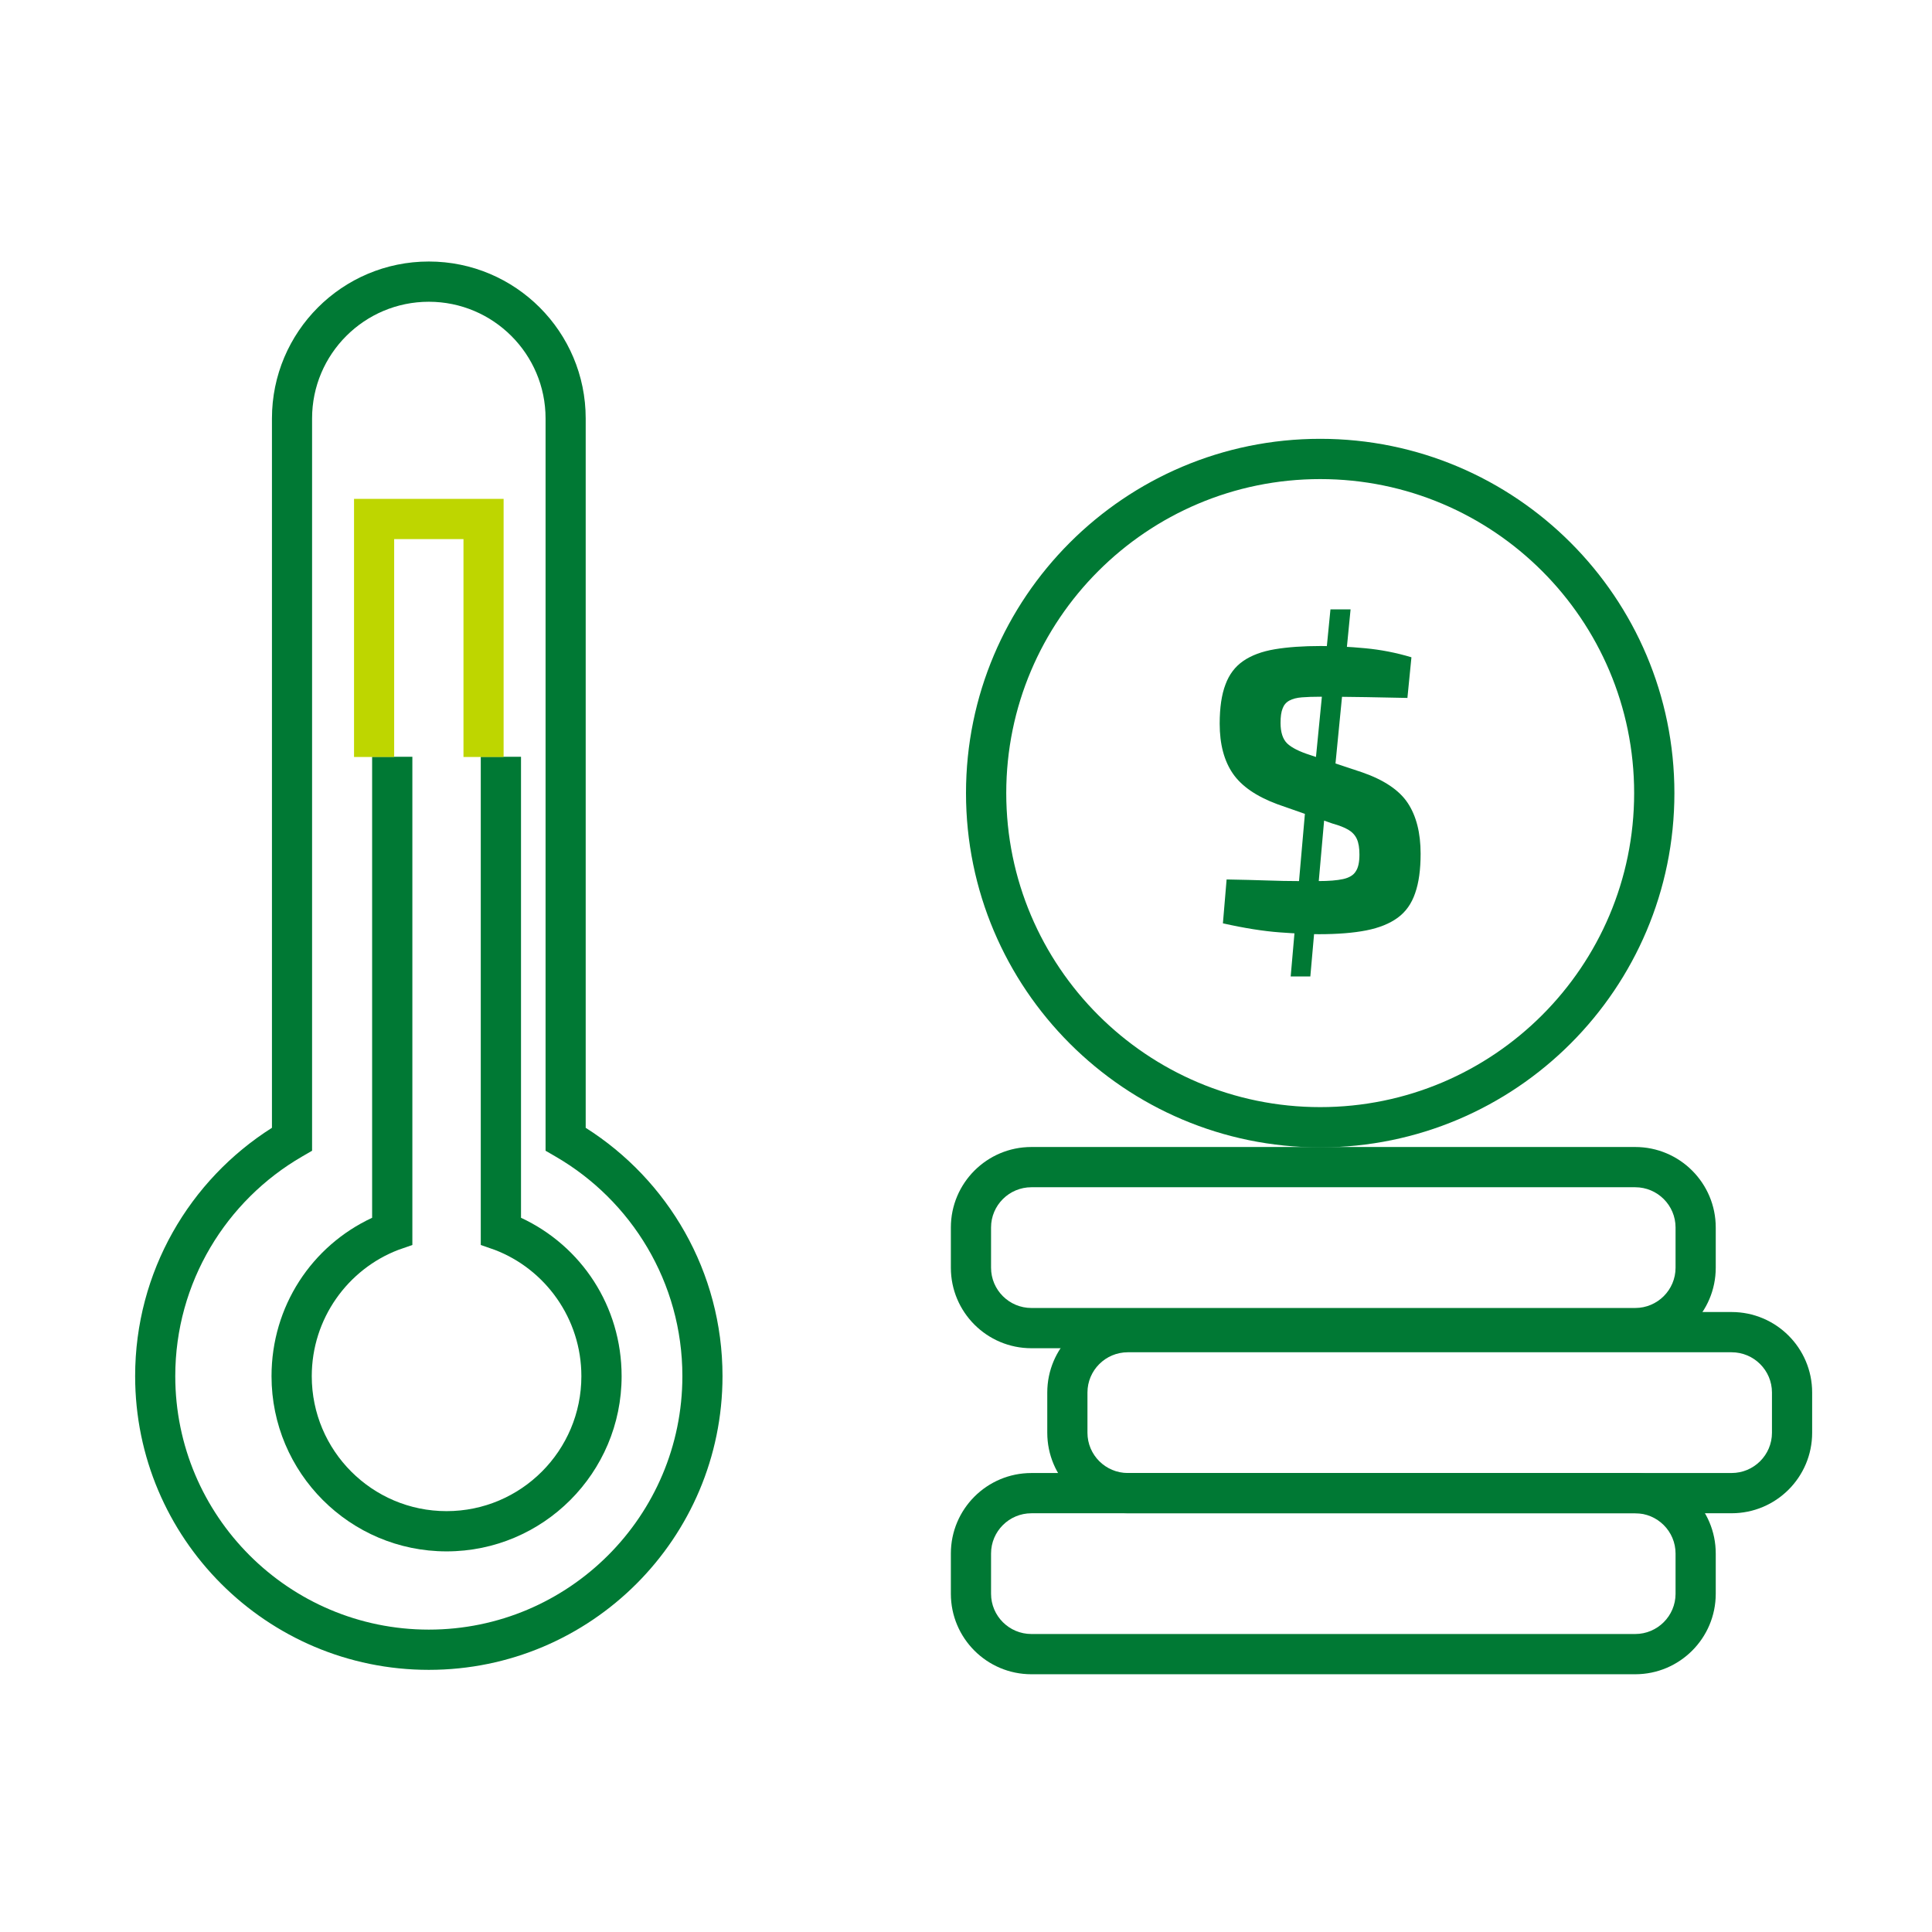 <?xml version="1.0" encoding="UTF-8" standalone="no"?>
<!DOCTYPE svg PUBLIC "-//W3C//DTD SVG 1.1//EN" "http://www.w3.org/Graphics/SVG/1.1/DTD/svg11.dtd">
<svg width="100%" height="100%" viewBox="0 0 96 96" version="1.1" xmlns="http://www.w3.org/2000/svg" xmlns:xlink="http://www.w3.org/1999/xlink" xml:space="preserve" xmlns:serif="http://www.serif.com/" style="fill-rule:evenodd;clip-rule:evenodd;stroke-linejoin:round;stroke-miterlimit:2;">
    <g transform="matrix(1,0,0,1,-16316,0)">
        <rect id="temperature-coin" x="16316" y="0" width="96" height="96" style="fill:none;"/>
        <g id="temperature-coin1" serif:id="temperature-coin">
            <g transform="matrix(0.8,0,0,0.8,15460,-3.6)">
                <g transform="matrix(1.133,0,0,1.133,-144,-2.933)">
                    <path d="M1086.4,68.388C1081.89,71.243 1078.9,76.275 1078.9,82C1078.9,90.887 1086.11,98.103 1095,98.103C1103.89,98.103 1111.1,90.887 1111.1,82C1111.1,76.275 1108.11,71.243 1103.6,68.388C1103.6,68.388 1103.6,29.5 1103.6,29.5C1103.6,24.752 1099.75,20.897 1095,20.897C1090.25,20.897 1086.4,24.752 1086.4,29.5C1086.4,29.5 1086.4,68.388 1086.4,68.388L1086.4,68.388ZM1088.05,69.964L1088.6,69.645L1088.6,29.5C1088.6,25.969 1091.47,23.103 1095,23.103C1098.53,23.103 1101.4,25.969 1101.4,29.5L1101.4,69.645L1101.95,69.964C1106.1,72.368 1108.9,76.86 1108.9,82C1108.9,89.67 1102.67,95.897 1095,95.897C1087.33,95.897 1081.1,89.67 1081.1,82C1081.1,76.86 1083.9,72.368 1088.05,69.964Z" style="fill:rgb(0,121,52);"/>
                    <g transform="matrix(1.103,0,0,1.103,-16924.4,6.559)">
                        <path d="M16339.3,37.613L16339.3,61.879L16340,62.123C16342.5,63.081 16344.3,65.531 16344.3,68.4C16344.3,72.102 16341.3,75.107 16337.6,75.107C16333.9,75.107 16330.9,72.102 16330.9,68.4C16330.9,65.531 16332.7,63.081 16335.2,62.123L16335.9,61.879L16335.9,37.613L16333.9,37.613L16333.9,60.527C16330.9,61.923 16328.9,64.925 16328.9,68.4C16328.9,73.205 16332.8,77.107 16337.6,77.107C16342.4,77.107 16346.3,73.205 16346.3,68.4C16346.3,64.925 16344.3,61.923 16341.3,60.527C16341.3,60.527 16341.3,37.613 16341.3,37.613L16339.3,37.613Z" style="fill:rgb(0,121,52);"/>
                    </g>
                    <g transform="matrix(1,0,0,1.17,0,-5.939)">
                        <path d="M1099.1,46.151L1099.1,34.057L1090.9,34.057L1090.9,46.151L1093.1,46.151L1093.1,35.943C1093.1,35.943 1096.9,35.943 1096.9,35.943C1096.9,35.943 1096.9,46.151 1096.9,46.151L1099.1,46.151Z" style="fill:rgb(190,214,0);"/>
                    </g>
                </g>
                <g transform="matrix(1,0,0,1,0,-1.25)">
                    <g transform="matrix(1,0,0,0.978,-1,6.6)">
                        <path d="M1153,27C1165.14,27 1175,37.082 1175,49.5C1175,61.918 1165.14,72 1153,72C1140.86,72 1131,61.918 1131,49.5C1131,37.082 1140.86,27 1153,27ZM1153,29.557C1163.76,29.557 1172.5,38.493 1172.5,49.5C1172.5,60.507 1163.76,69.443 1153,69.443C1142.24,69.443 1133.5,60.507 1133.5,49.5C1133.5,38.493 1142.24,29.557 1153,29.557Z" style="fill:rgb(0,121,52);"/>
                    </g>
                    <g transform="matrix(1,0,0,1,-11.443,5.443)">
                        <path d="M1163.48,40.432C1164.33,40.432 1165.25,40.478 1166.23,40.57C1167.21,40.661 1168.17,40.849 1169.11,41.132L1168.86,43.657C1168.14,43.641 1167.29,43.624 1166.32,43.607C1165.34,43.591 1164.39,43.582 1163.45,43.582C1163.01,43.582 1162.62,43.595 1162.31,43.62C1161.99,43.645 1161.73,43.711 1161.53,43.82C1161.33,43.928 1161.19,44.091 1161.11,44.307C1161.02,44.524 1160.98,44.824 1160.98,45.207C1160.98,45.791 1161.12,46.216 1161.39,46.482C1161.67,46.749 1162.15,46.991 1162.83,47.207L1166.06,48.282C1167.4,48.749 1168.35,49.382 1168.88,50.182C1169.41,50.982 1169.68,52.032 1169.68,53.332C1169.68,54.316 1169.57,55.132 1169.34,55.782C1169.12,56.432 1168.76,56.941 1168.26,57.307C1167.76,57.674 1167.11,57.936 1166.31,58.095C1165.51,58.253 1164.52,58.332 1163.36,58.332C1162.79,58.332 1161.99,58.295 1160.95,58.22C1159.92,58.145 1158.74,57.957 1157.4,57.657L1157.63,54.932C1158.6,54.949 1159.44,54.97 1160.15,54.995C1160.87,55.02 1161.49,55.032 1162.01,55.032L1163.33,55.032C1163.98,55.032 1164.49,54.991 1164.87,54.907C1165.24,54.824 1165.51,54.666 1165.65,54.432C1165.81,54.199 1165.88,53.849 1165.88,53.382C1165.88,52.982 1165.83,52.661 1165.72,52.42C1165.61,52.178 1165.43,51.986 1165.19,51.845C1164.95,51.703 1164.62,51.574 1164.2,51.457L1160.78,50.257C1159.48,49.774 1158.56,49.141 1158.02,48.357C1157.48,47.574 1157.2,46.541 1157.2,45.257C1157.2,44.257 1157.32,43.445 1157.56,42.82C1157.79,42.195 1158.16,41.707 1158.67,41.357C1159.18,41.007 1159.83,40.766 1160.63,40.632C1161.43,40.499 1162.38,40.432 1163.48,40.432ZM1162.65,49.057L1163.88,49.082L1162.83,60.957L1161.61,60.957L1162.65,49.057ZM1165.33,38.157L1164.26,49.082L1163.01,49.057L1164.08,38.157L1165.33,38.157Z" style="fill:rgb(0,121,52);fill-rule:nonzero;"/>
                    </g>
                </g>
                <g>
                    <g transform="matrix(1.023,0,0,1.111,-19.694,9.472)">
                        <path d="M1175.22,73.375C1175.22,70.891 1173.03,68.875 1170.33,68.875L1133.67,68.875C1130.97,68.875 1128.78,70.891 1128.78,73.375C1128.78,73.375 1128.78,75.625 1128.78,75.625C1128.78,78.109 1130.97,80.125 1133.67,80.125C1133.67,80.125 1170.33,80.125 1170.33,80.125C1173.03,80.125 1175.22,78.109 1175.22,75.625C1175.22,75.625 1175.22,73.375 1175.22,73.375ZM1172.78,73.375L1172.78,75.625C1172.78,76.867 1171.68,77.875 1170.33,77.875L1133.67,77.875C1132.32,77.875 1131.22,76.867 1131.22,75.625L1131.22,73.375C1131.22,72.133 1132.32,71.125 1133.67,71.125C1133.67,71.125 1170.33,71.125 1170.33,71.125C1171.68,71.125 1172.78,72.133 1172.78,73.375Z" style="fill:rgb(0,121,52);"/>
                    </g>
                    <g transform="matrix(1.023,0,0,1.111,-25.682,19.472)">
                        <path d="M1175.22,73.375C1175.22,70.891 1173.03,68.875 1170.33,68.875L1133.67,68.875C1130.97,68.875 1128.78,70.891 1128.78,73.375C1128.78,73.375 1128.78,75.625 1128.78,75.625C1128.78,78.109 1130.97,80.125 1133.67,80.125C1133.67,80.125 1170.33,80.125 1170.33,80.125C1173.03,80.125 1175.22,78.109 1175.22,75.625L1175.22,73.375ZM1172.78,73.375L1172.78,75.625C1172.78,76.867 1171.68,77.875 1170.33,77.875L1133.67,77.875C1132.32,77.875 1131.22,76.867 1131.22,75.625L1131.22,73.375C1131.22,72.133 1132.32,71.125 1133.67,71.125C1133.67,71.125 1170.33,71.125 1170.33,71.125C1171.68,71.125 1172.78,72.133 1172.78,73.375Z" style="fill:rgb(0,121,52);"/>
                    </g>
                    <g transform="matrix(1.023,0,0,1.111,-25.682,-0.778)">
                        <path d="M1175.22,73.375C1175.22,70.891 1173.03,68.875 1170.33,68.875C1170.33,68.875 1133.67,68.875 1133.67,68.875C1130.97,68.875 1128.78,70.891 1128.78,73.375C1128.78,73.375 1128.78,75.625 1128.78,75.625C1128.78,78.109 1130.97,80.125 1133.67,80.125L1170.33,80.125C1173.03,80.125 1175.22,78.109 1175.22,75.625L1175.22,73.375ZM1172.78,73.375L1172.78,75.625C1172.78,76.867 1171.68,77.875 1170.33,77.875C1170.33,77.875 1133.67,77.875 1133.67,77.875C1132.32,77.875 1131.22,76.867 1131.22,75.625L1131.22,73.375C1131.22,72.133 1132.32,71.125 1133.67,71.125L1170.33,71.125C1171.68,71.125 1172.78,72.133 1172.78,73.375Z" style="fill:rgb(0,121,52);"/>
                    </g>
                </g>
            </g>
        </g>
    </g>
</svg>
